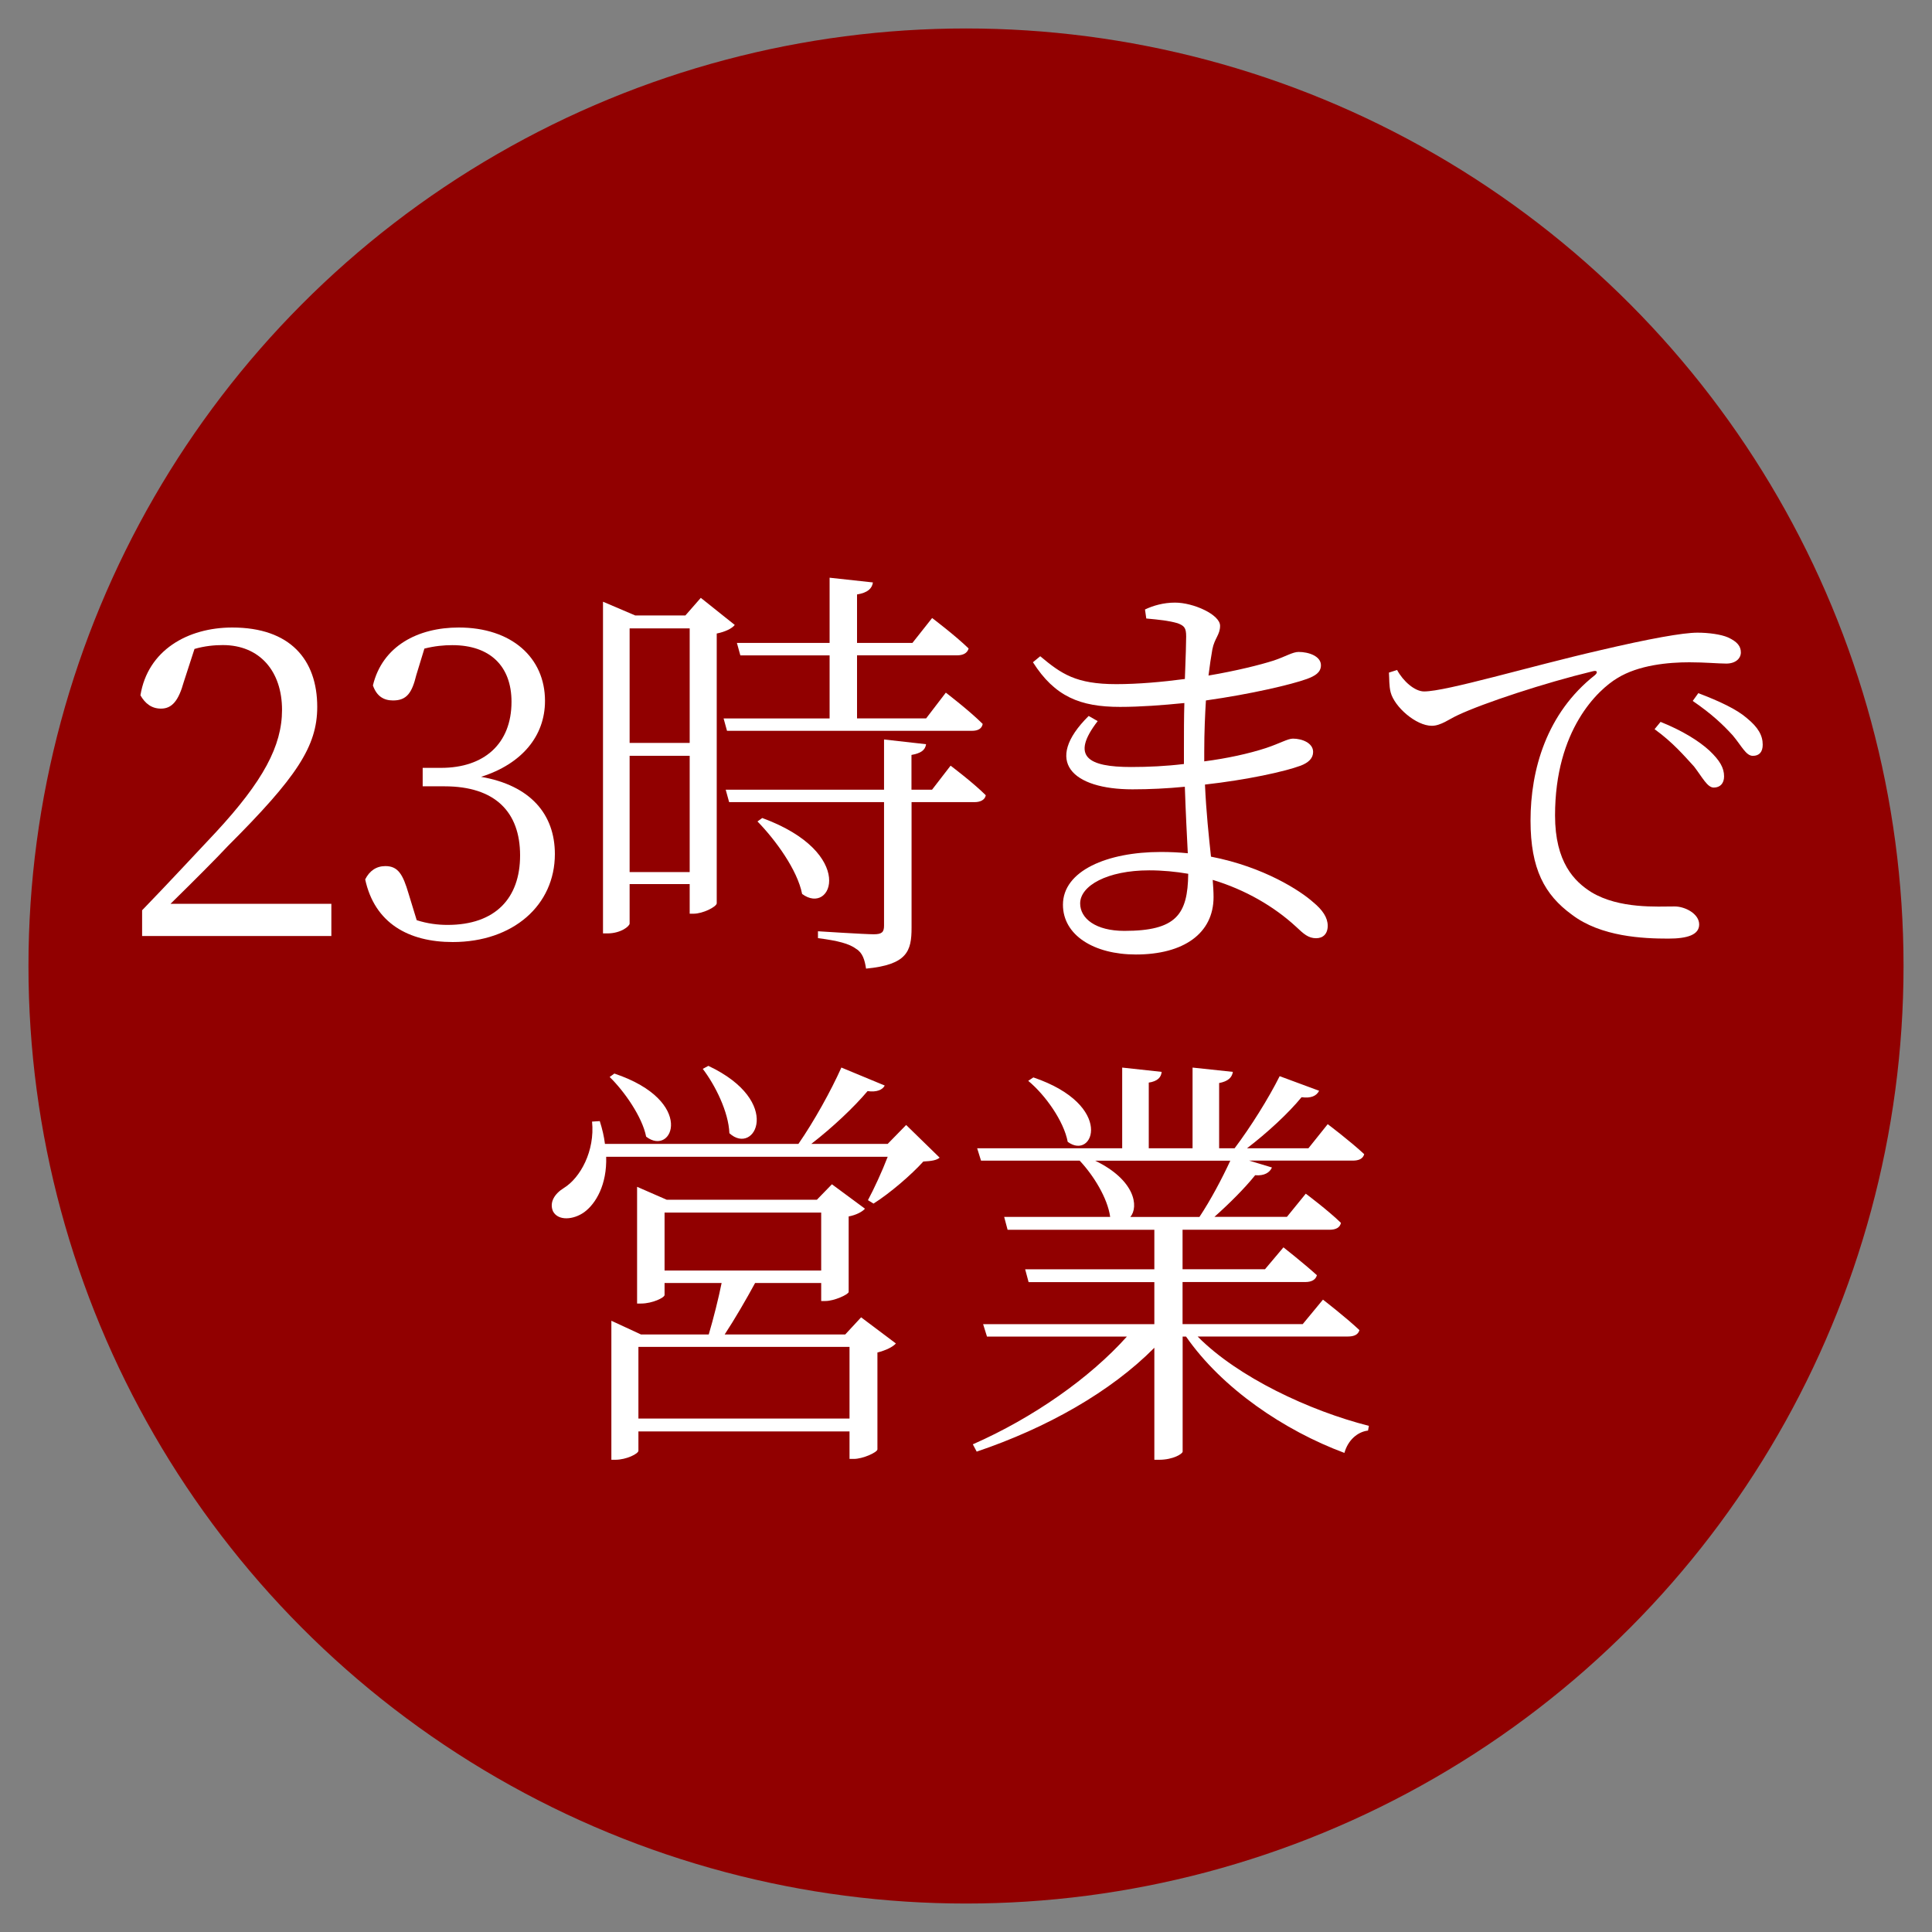 <?xml version="1.0" encoding="utf-8"?>
<!-- Generator: Adobe Illustrator 15.1.0, SVG Export Plug-In  -->
<!DOCTYPE svg PUBLIC "-//W3C//DTD SVG 1.1//EN" "http://www.w3.org/Graphics/SVG/1.1/DTD/svg11.dtd">
<svg version="1.1"
	 xmlns="http://www.w3.org/2000/svg" xmlns:xlink="http://www.w3.org/1999/xlink" xmlns:a="http://ns.adobe.com/AdobeSVGViewerExtensions/3.0/"
	 x="0px" y="0px" width="45px" height="45px" viewBox="-0.663 -0.663 45 45" enable-background="new -0.663 -0.663 45 45"
	 xml:space="preserve">
<rect x="-0.663" y="-0.663" width="45" height="45" fill="#808080" stroke="none"/>
<defs>
</defs>
<circle fill="#910000" cx="21.837" cy="21.837" r="21.837"/>
<path fill="#FFFFFF" d="M7.055,20.389v0.75H2.647v-0.6c0.62-0.64,1.239-1.31,1.719-1.819c1.1-1.189,1.54-2.009,1.54-2.849
	c0-0.899-0.52-1.509-1.379-1.509c-0.19,0-0.42,0.02-0.66,0.09l-0.25,0.77c-0.12,0.43-0.27,0.62-0.53,0.62
	c-0.22,0-0.37-0.12-0.479-0.31c0.17-1.049,1.1-1.579,2.139-1.579c1.35,0,1.979,0.75,1.979,1.849c0,0.919-0.479,1.639-2.079,3.238
	c-0.28,0.3-0.79,0.81-1.339,1.349H7.055z"/>
<path fill="#FFFFFF" d="M9.033,15.062c-0.1,0.41-0.22,0.59-0.54,0.59c-0.21,0-0.38-0.09-0.47-0.35
	c0.22-0.919,1.049-1.349,1.999-1.349c1.229,0,2.009,0.7,2.009,1.709c0,0.82-0.54,1.469-1.489,1.769
	c1.149,0.2,1.719,0.87,1.719,1.799c0,1.189-0.97,2.049-2.379,2.049c-1.029,0-1.819-0.44-2.039-1.459c0.1-0.2,0.26-0.31,0.47-0.31
	c0.3,0,0.41,0.2,0.54,0.64l0.19,0.62c0.25,0.08,0.49,0.11,0.719,0.11c1.11,0,1.689-0.62,1.689-1.619c0-1.009-0.58-1.609-1.759-1.609
	h-0.51v-0.43h0.43c1,0,1.639-0.56,1.639-1.539c0-0.83-0.5-1.319-1.379-1.319c-0.2,0-0.41,0.02-0.65,0.08L9.033,15.062z"/>
<path fill="#FFFFFF" d="M16.451,13.893c-0.06,0.08-0.22,0.16-0.42,0.2v6.286c-0.01,0.08-0.32,0.24-0.54,0.24h-0.09v-0.69h-1.399
	v0.919c0,0.06-0.2,0.23-0.52,0.23h-0.1v-7.726l0.75,0.32h1.169l0.359-0.41L16.451,13.893z M14.002,13.973v2.668h1.399v-2.668H14.002
	z M15.401,19.649v-2.708h-1.399v2.708H15.401z M16.271,16.361l-0.08-0.29h2.469v-1.469h-2.079l-0.08-0.29h2.159v-1.519l1.009,0.11
	c-0.02,0.14-0.12,0.24-0.37,0.28v1.129h1.29l0.459-0.58c0,0,0.53,0.399,0.85,0.709c-0.03,0.11-0.13,0.16-0.27,0.16h-2.329v1.469
	h1.609l0.459-0.6c0,0,0.55,0.42,0.859,0.729c-0.02,0.11-0.11,0.16-0.25,0.16H16.271z M21.478,17.171c0,0,0.52,0.39,0.82,0.689
	c-0.02,0.11-0.13,0.16-0.26,0.16h-1.469v2.928c0,0.54-0.1,0.859-1.06,0.95c-0.03-0.2-0.08-0.37-0.23-0.46
	c-0.16-0.12-0.42-0.19-0.89-0.25v-0.16c0,0,1.09,0.07,1.299,0.07c0.19,0,0.24-0.05,0.24-0.2v-2.878h-3.608l-0.08-0.29h3.688v-1.169
	l0.979,0.11c-0.02,0.14-0.12,0.21-0.34,0.25v0.81h0.479L21.478,17.171z M17.091,18.39c2.208,0.81,1.629,2.289,0.929,1.769
	c-0.11-0.56-0.62-1.259-1.04-1.689L17.091,18.39z"/>
<path fill="#FFFFFF" d="M27.384,17.071c0.539-0.07,1.039-0.18,1.438-0.31c0.33-0.11,0.51-0.22,0.63-0.22c0.21,0,0.47,0.1,0.47,0.31
	c0,0.15-0.11,0.25-0.29,0.32c-0.38,0.14-1.249,0.33-2.229,0.44c0.029,0.649,0.09,1.209,0.14,1.679c1.239,0.24,2.089,0.8,2.379,1.06
	c0.22,0.18,0.34,0.36,0.34,0.55s-0.11,0.29-0.271,0.29c-0.18,0-0.289-0.1-0.469-0.27c-0.51-0.47-1.18-0.86-1.939-1.089
	c0.01,0.14,0.02,0.27,0.02,0.399c0,0.85-0.699,1.339-1.809,1.339c-0.979,0-1.699-0.45-1.699-1.159c0-0.79,1.029-1.229,2.279-1.229
	c0.22,0,0.43,0.01,0.629,0.03c-0.02-0.4-0.049-0.94-0.069-1.549c-0.41,0.04-0.819,0.06-1.22,0.06c-1.398,0-2.089-0.65-1.02-1.709
	l0.21,0.12c-0.64,0.83-0.22,1.069,0.78,1.069c0.399,0,0.819-0.02,1.229-0.07v-0.4c0-0.33,0-0.68,0.01-1.02
	c-0.499,0.05-1.02,0.09-1.498,0.09c-0.93,0-1.52-0.24-2.029-1.04l0.17-0.14c0.49,0.41,0.83,0.65,1.77,0.65
	c0.51,0,1.068-0.05,1.599-0.12c0.021-0.51,0.03-0.899,0.03-0.989c0-0.2-0.041-0.25-0.2-0.31c-0.21-0.06-0.41-0.08-0.729-0.11
	l-0.03-0.21c0.19-0.09,0.43-0.16,0.7-0.16c0.43,0,1.049,0.28,1.049,0.54c0,0.21-0.13,0.29-0.18,0.55
	c-0.03,0.17-0.061,0.37-0.09,0.609c0.649-0.11,1.209-0.25,1.52-0.35c0.27-0.09,0.439-0.2,0.579-0.2c0.239,0,0.52,0.1,0.52,0.31
	c0,0.17-0.14,0.25-0.329,0.32c-0.36,0.13-1.29,0.35-2.35,0.5c-0.02,0.33-0.039,0.729-0.039,1.199V17.071z M27.013,19.689
	c-0.289-0.05-0.6-0.08-0.908-0.08c-0.98,0-1.609,0.36-1.609,0.77c0,0.35,0.359,0.64,1.029,0.64
	C26.733,21.019,27.003,20.639,27.013,19.689z"/>
<path fill="#FFFFFF" d="M31.878,14.942c0.14,0.26,0.409,0.5,0.629,0.5c0.52,0,2.449-0.58,4.098-0.959c1.15-0.27,1.93-0.41,2.27-0.41
	c0.26,0,0.549,0.04,0.709,0.11c0.221,0.1,0.301,0.21,0.301,0.35c0,0.14-0.121,0.26-0.34,0.26c-0.19,0-0.49-0.03-0.86-0.03
	c-0.479,0-1.179,0.06-1.679,0.37c-0.449,0.27-1.449,1.2-1.449,3.198c0,1.089,0.449,1.539,0.85,1.789
	c0.649,0.39,1.529,0.33,1.938,0.33c0.24,0,0.569,0.17,0.569,0.419c0,0.24-0.27,0.33-0.719,0.33c-0.58,0-1.569-0.04-2.249-0.56
	c-0.63-0.46-0.96-1.06-0.96-2.189c0-1.179,0.37-2.499,1.5-3.388c0.07-0.06,0.06-0.12-0.051-0.09c-1.119,0.27-2.538,0.739-3.138,1.02
	c-0.2,0.09-0.399,0.25-0.61,0.25c-0.369,0-0.869-0.439-0.959-0.779c-0.04-0.16-0.029-0.31-0.04-0.46L31.878,14.942z M38.015,16.151
	c0.499,0.2,0.889,0.44,1.139,0.67c0.24,0.229,0.34,0.399,0.34,0.6c0,0.16-0.09,0.26-0.24,0.26c-0.149,0-0.26-0.23-0.459-0.49
	c-0.221-0.24-0.49-0.56-0.92-0.87L38.015,16.151z M38.894,15.482c0.5,0.19,0.899,0.379,1.129,0.58c0.271,0.22,0.371,0.41,0.371,0.62
	c0,0.17-0.08,0.26-0.23,0.26c-0.16,0-0.26-0.23-0.47-0.479c-0.229-0.25-0.479-0.49-0.93-0.8L38.894,15.482z"/>
<path fill="#FFFFFF" d="M21.223,26.301c-0.07,0.061-0.19,0.08-0.38,0.09c-0.28,0.311-0.78,0.74-1.16,0.98l-0.13-0.08
	c0.14-0.26,0.33-0.67,0.46-1.01h-6.557c0.02,0.65-0.24,1.09-0.51,1.289c-0.25,0.18-0.609,0.21-0.729-0.02
	c-0.09-0.21,0.04-0.41,0.25-0.54c0.39-0.239,0.729-0.869,0.66-1.549l0.18-0.011c0.06,0.19,0.1,0.36,0.12,0.53h4.507
	c0.36-0.52,0.76-1.239,1-1.778l1.01,0.419c-0.05,0.101-0.19,0.16-0.4,0.13c-0.32,0.38-0.82,0.85-1.31,1.229h1.779l0.43-0.44
	L21.223,26.301z M13.647,24.342c1.909,0.641,1.359,1.949,0.74,1.47c-0.09-0.46-0.51-1.06-0.85-1.39L13.647,24.342z M19.394,30.02
	l0.81,0.609c-0.07,0.08-0.23,0.16-0.43,0.21v2.259c-0.01,0.07-0.34,0.22-0.55,0.22h-0.1v-0.64h-4.917v0.449
	c0,0.07-0.28,0.211-0.54,0.211h-0.09V30.1l0.689,0.319h1.579c0.11-0.37,0.23-0.85,0.3-1.199h-1.329v0.28
	c0,0.06-0.28,0.199-0.55,0.199h-0.09v-2.719l0.689,0.301h3.499l0.35-0.36l0.77,0.569c-0.06,0.07-0.21,0.15-0.38,0.18v1.76
	c-0.01,0.061-0.34,0.21-0.54,0.21h-0.1v-0.42h-1.539c-0.2,0.37-0.479,0.85-0.709,1.199h2.808L19.394,30.02z M19.124,32.378v-1.669
	h-4.917v1.669H19.124z M14.816,28.93h3.648v-1.35h-3.648V28.93z M15.836,24.163c1.759,0.83,1.08,2.109,0.49,1.569
	c-0.02-0.499-0.33-1.119-0.62-1.499L15.836,24.163z"/>
<path fill="#FFFFFF" d="M27.234,30.469c0.939,0.949,2.608,1.729,3.987,2.079l-0.02,0.11c-0.25,0.029-0.47,0.229-0.55,0.52
	c-1.399-0.52-2.849-1.5-3.688-2.709h-0.08v2.679c0,0.05-0.219,0.19-0.549,0.19h-0.11v-2.609c-1.019,1.029-2.509,1.869-4.138,2.419
	l-0.09-0.17c1.409-0.62,2.729-1.549,3.588-2.509h-3.258l-0.09-0.289h3.988V29.2h-2.929l-0.08-0.299h3.009v-0.92h-3.418l-0.08-0.3
	h2.469c-0.06-0.44-0.39-0.97-0.71-1.31h-2.298l-0.09-0.289h3.378v-1.879l0.919,0.1c-0.01,0.129-0.1,0.22-0.3,0.25v1.529h1.02v-1.879
	l0.939,0.1c-0.02,0.129-0.109,0.22-0.32,0.26v1.52h0.36c0.37-0.49,0.79-1.16,1.05-1.68l0.919,0.34c-0.06,0.12-0.189,0.18-0.409,0.15
	c-0.311,0.379-0.8,0.829-1.27,1.189h1.43l0.449-0.561c0,0,0.52,0.391,0.85,0.699c-0.03,0.111-0.13,0.15-0.27,0.15h-2.409l0.53,0.16
	c-0.051,0.119-0.181,0.199-0.391,0.18c-0.24,0.3-0.6,0.66-0.949,0.97h1.689l0.439-0.54c0,0,0.51,0.38,0.819,0.68
	c-0.021,0.109-0.12,0.16-0.26,0.16h-3.429v0.92h1.92l0.43-0.51c0,0,0.47,0.369,0.779,0.649c-0.029,0.11-0.13,0.159-0.27,0.159
	h-2.859v0.98h2.799l0.471-0.57c0,0,0.52,0.4,0.85,0.71c-0.031,0.11-0.131,0.149-0.271,0.149H27.234z M23.406,24.432
	c1.909,0.65,1.399,1.949,0.8,1.5c-0.09-0.48-0.52-1.09-0.92-1.42L23.406,24.432z M24.846,26.372c0.929,0.449,1.02,1.07,0.819,1.31
	h1.609c0.26-0.39,0.529-0.899,0.719-1.31H24.846z"/>
</svg>
